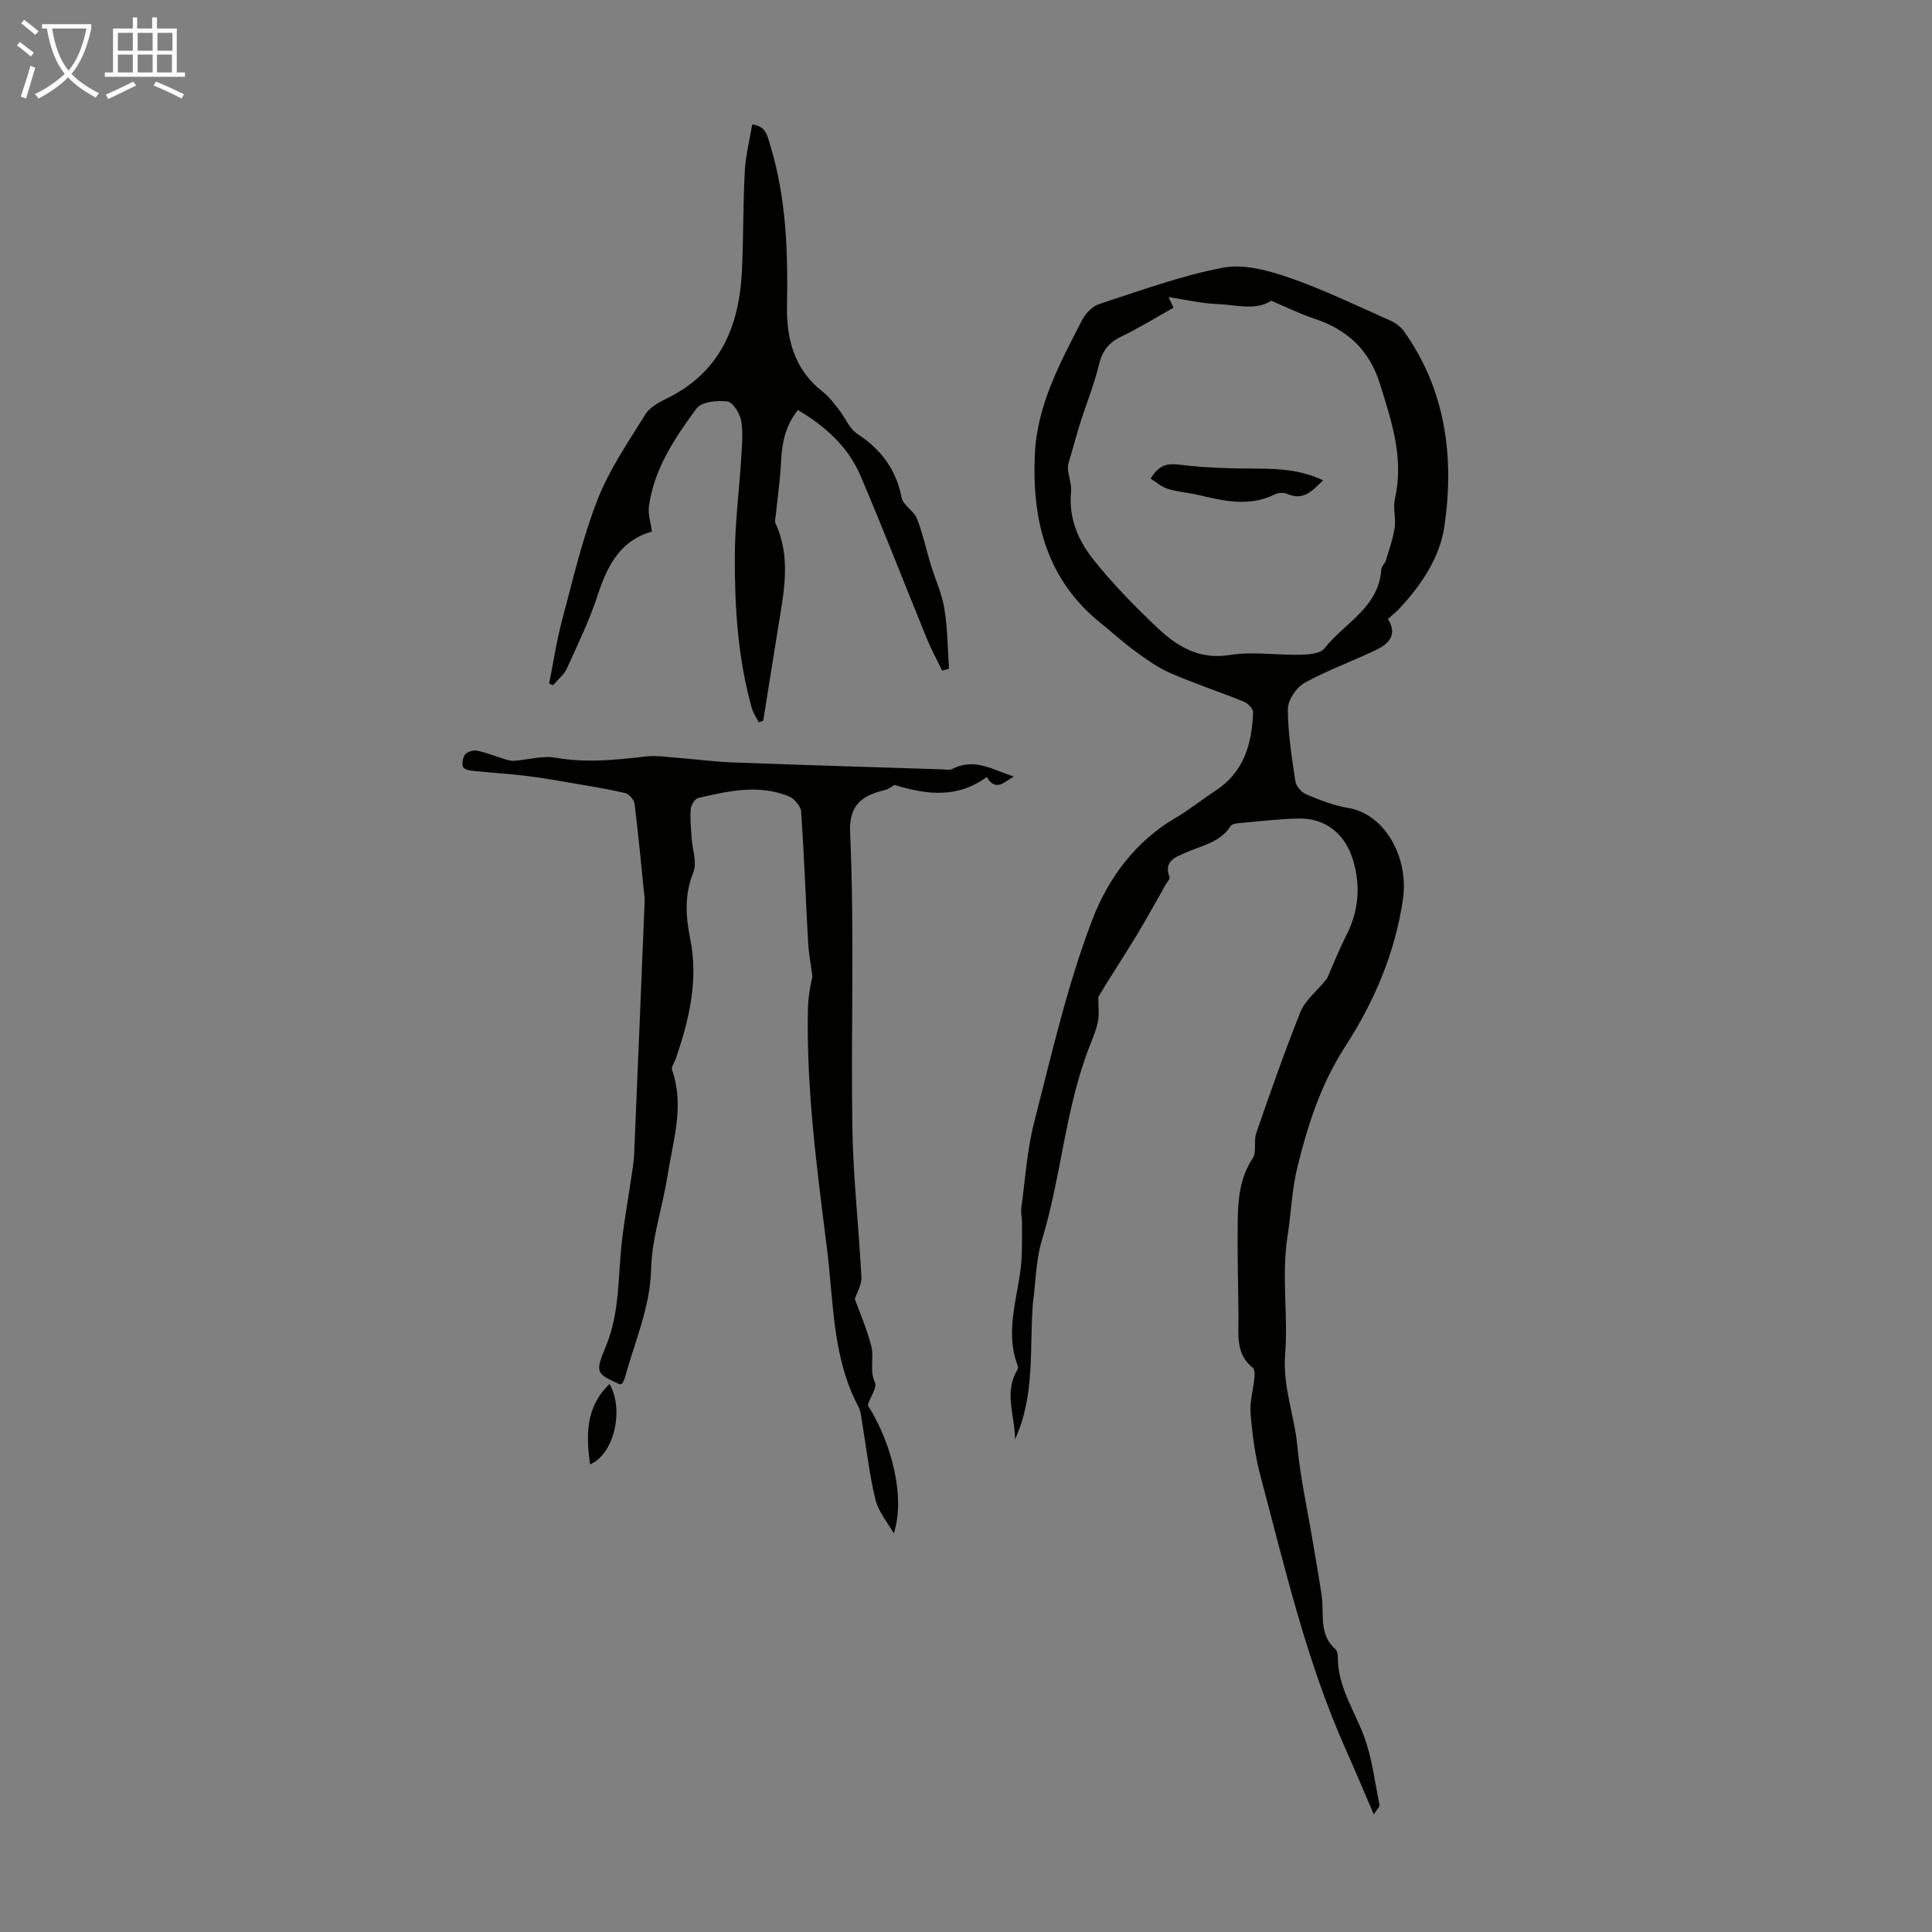 <svg enable-background="new 0 0 400 400" viewBox="0 0 400 400" xmlns="http://www.w3.org/2000/svg"><rect x="0" y="0" width="400" height="400" fill="#808080" stroke="none"/><path d="m6.4 11.7c-1-.8-1.9-1.6-2.9-2.3l.6-.7c.9.7 1.9 1.4 2.9 2.2zm-2.1 8.3c.7-2.1 1.4-4.2 2-6.4.2.1.6.3 1 .4-.7 2.3-1.3 4.4-1.9 6.4zm3-12.8c-1.1-.9-2.1-1.7-2.9-2.4l.6-.7c1 .8 2 1.5 3 2.4zm1.4-1.3v-.9h10.2v.9c-.9 4.2-2.3 7.3-4.1 9.4 1.3 1.4 3.2 2.7 5.7 4-.2.2-.4.5-.7.9-2.5-1.4-4.4-2.7-5.7-4.2-1.4 1.5-3.5 3-6.1 4.4 0 0 0 0-.1-.1-.3-.4-.5-.7-.7-.8 2.7-1.3 4.7-2.8 6.2-4.2-1.8-2.2-3-5.3-3.7-9.4zm9.2 0h-7.1c.6 3.8 1.7 6.7 3.4 8.7 1.7-2 2.9-4.8 3.7-8.7z" fill="#fafbfa"/><path d="m31.6 3.6h.9v2.3h4.1v9.1h1.7v.9h-16.6v-.9h1.7v-9.1h4.1v-2.3h.9v2.3h3.1v-2.3zm-4 13.3.6.8c-1.9.9-3.8 1.9-5.8 2.8-.2-.3-.3-.6-.5-.9 2-.9 3.9-1.8 5.7-2.7zm-3.2-10.1v3.7h3.1v-3.7zm0 4.5v3.7h3.1v-3.7zm4.1-4.5v3.7h3.1v-3.7zm0 4.5v3.7h3.1v-3.7zm9.1 9.1c-2.1-1.1-4.1-2-5.8-2.7l.5-.8c2.2.9 4.1 1.8 5.8 2.6zm-1.9-13.6h-3.1v3.7h3.1zm-3.2 4.5v3.7h3.1v-3.7z" fill="#fafbfa"/><g fill="#010100"><path d="m213.85 269.81c-.73 9.42.5 19.06-3.71 28.2.05-4.78-2.36-9.6.47-14.35.15-.25.19-.69.08-.97-2.98-7.85.68-15.44.87-23.16.05-2.22.05-4.44.03-6.65-.01-.89-.26-1.8-.15-2.67.82-5.97 1.18-12.07 2.68-17.88 3.64-14.15 6.88-28.52 12.11-42.1 3.19-8.29 8.81-16.04 17.14-20.89 2.89-1.68 5.51-3.82 8.32-5.66 5.89-3.84 7.52-9.73 7.75-16.23.02-.72-1.07-1.83-1.88-2.16-5.07-2.06-10.29-3.78-15.3-5.96-2.59-1.13-4.96-2.85-7.27-4.53-2.44-1.77-4.66-3.84-7.01-5.72-11.28-9.03-14.34-21.2-13.73-34.96.46-10.33 5.27-19.04 9.79-27.86.7-1.37 2.13-2.85 3.54-3.31 8.47-2.76 16.92-5.87 25.63-7.53 4.32-.82 9.4.57 13.75 2.08 7.16 2.48 14.02 5.83 20.97 8.91 1.05.46 2.1 1.27 2.76 2.2 8.67 12.21 10.43 26.08 8.36 40.36-.94 6.47-4.8 12.21-9.41 17.11-.69.73-1.49 1.35-2.29 2.06 2.02 3.2.21 5.11-2.22 6.3-4.95 2.43-10.21 4.27-15.03 6.93-1.7.94-3.46 3.56-3.46 5.41-.01 5 .81 10.02 1.56 15 .15 1.01 1.27 2.28 2.26 2.69 2.77 1.16 5.64 2.31 8.59 2.79 7.66 1.23 12.69 10.25 11.41 18.96-1.64 11.16-5.99 21.23-11.9 30.36-5.08 7.85-7.79 16.27-9.94 25.02-1.15 4.71-1.32 9.66-2.07 14.49-1.25 8.09.16 16.27-.47 24.23-.55 6.85 1.94 12.75 2.53 19.14.6 6.41 2.02 12.75 3.08 19.12.66 3.97 1.41 7.92 1.96 11.91.52 3.76-.63 7.91 2.82 10.94.36.32.51 1.04.51 1.57-.07 6.1 3.36 10.98 5.39 16.38 1.71 4.55 2.26 9.54 3.25 14.34.07.36-.5.84-1.19 1.93-2.14-4.97-4-9.41-5.96-13.81-8.02-18.07-12.45-37.26-17.5-56.25-1.12-4.19-1.69-8.57-2.05-12.9-.2-2.5.57-5.08.82-7.64.06-.63.01-1.58-.38-1.89-3.67-2.93-2.89-7-2.94-10.87-.08-6.49-.25-12.99-.16-19.48.06-4.52.43-8.97 3.1-13 .87-1.31.16-3.58.73-5.21 2.92-8.42 5.85-16.85 9.17-25.12.94-2.33 3.22-4.11 5.5-6.89.99-2.24 2.3-5.62 3.94-8.84 2.57-5.05 3.06-10.17 1.46-15.6-1.58-5.36-5.59-8.76-11.18-8.68-4.13.06-8.25.58-12.37.94-.64.06-1.55.18-1.82.61-2.2 3.45-6.01 4.03-9.34 5.52-2.06.92-4.58 1.73-3.31 5.03.15.39-.53 1.11-.85 1.67-1.92 3.37-3.78 6.76-5.77 10.09-1.98 3.3-4.09 6.51-6.12 9.78-.8 1.27-1.55 2.57-2.01 3.33 0 1.91.21 3.47-.06 4.94-.29 1.63-.94 3.22-1.56 4.77-5.23 13.06-5.97 27.22-10.05 40.58-1.26 4.17-1.28 8.72-1.87 13.08zm49.34-207.54c-3.35 2.13-7.27.81-10.99.69-3.4-.11-6.78-.93-10.27-1.46.44.93.74 1.55 1.04 2.2-3.75 2.1-7.18 4.24-10.8 5.97-2.67 1.27-3.98 3.05-4.67 5.92-.94 3.96-2.51 7.77-3.75 11.66-.73 2.3-1.36 4.63-2.02 6.95-.25.9-.68 1.82-.63 2.71.08 1.66.81 3.34.65 4.96-.53 5.37 1.48 10.01 4.58 13.92 3.95 4.98 8.44 9.58 13.06 13.97 4.15 3.94 8.69 6.9 15.19 5.85 4.76-.77 9.76.06 14.65-.05 1.71-.04 4.12-.22 4.97-1.3 4.15-5.29 11.3-8.48 11.79-16.4.04-.6.72-1.13.91-1.75.68-2.26 1.5-4.51 1.85-6.83.3-1.96-.38-4.11.05-6.01 1.93-8.41-.71-16.15-3.15-23.94-2.14-6.83-6.72-11.12-13.49-13.34-3.04-1.01-5.95-2.46-8.97-3.72z"/><path d="m209.91 160.77c-1.88 1.04-3.77 3.3-5.6.09-6.08 4.45-12.36 3.72-19.12 1.65-.38.21-1.19.87-2.11 1.09-5.18 1.26-7.31 3.49-7.07 8.92.91 20.28.15 40.57.46 60.85.16 10.38 1.34 20.74 1.88 31.11.08 1.46-.88 2.97-1.37 4.47 1.08 2.99 2.54 6.31 3.42 9.77.61 2.39-.43 4.96.75 7.51.46.99-.84 2.8-1.5 4.69 5.03 7.9 7.84 19.2 5.39 26.56-1.31-2.34-3.2-4.53-3.8-7.04-1.28-5.31-1.88-10.78-2.78-16.18-.17-.99-.24-2.07-.69-2.93-5.46-10.23-5.16-21.63-6.53-32.65-2.07-16.53-4.33-33.07-3.96-49.81.05-2.28.42-4.56.92-6.7-.3-2.35-.75-4.7-.89-7.06-.5-9.03-.82-18.08-1.45-27.1-.08-1.12-1.4-2.67-2.5-3.12-6.24-2.55-12.55-1.14-18.77.32-.69.16-1.52 1.46-1.59 2.28-.16 1.97.07 3.97.19 5.96.15 2.42 1.17 5.17.35 7.19-1.88 4.66-1.57 9.14-.63 13.78 1.72 8.55-.23 16.66-2.96 24.67-.28.83-1.03 1.82-.8 2.47 2.61 7.43.18 14.63-.95 21.86-1.01 6.46-3.23 12.84-3.39 19.3-.2 7.98-3.37 14.96-5.38 22.34-.14.52-.41 1-.55 1.34-.31.14-.44.26-.51.23-4.93-2.24-5.23-2.37-2.95-7.84 2.94-7.05 2.5-14.47 3.33-21.77.49-4.29 1.27-8.55 1.89-12.82.26-1.77.58-3.54.66-5.33.75-17.44 1.45-34.89 2.17-52.33 0-.11.02-.23.01-.34-.67-6.6-1.29-13.2-2.1-19.78-.1-.84-1.17-2.05-1.98-2.24-3.99-.91-8.05-1.56-12.09-2.25-2.85-.49-5.71-.98-8.58-1.32-3.26-.39-6.54-.58-9.8-.92-1.03-.11-2.34-.11-2.94-.73-.44-.45-.22-2.05.28-2.73.43-.59 1.73-.97 2.51-.81 1.93.39 3.78 1.17 5.67 1.74.65.2 1.35.4 2.01.36 2.87-.21 5.84-1.12 8.58-.64 6.29 1.1 12.44.47 18.66-.26 2.16-.25 4.39.12 6.59.28 3.87.3 7.73.82 11.61.96 14.33.54 28.66.96 42.98 1.42.77.02 1.68.24 2.3-.08 4.6-2.4 8.55.26 12.73 1.57z"/><path d="m165.2 84.89c-2.6 3.27-3.31 6.78-3.48 10.56-.17 3.76-.73 7.51-1.11 11.27-.05.54-.26 1.18-.06 1.61 3.28 7.07 1.74 14.24.58 21.42-1.05 6.48-2.07 12.97-3.11 19.46-.31.12-.61.23-.92.35-.49-.98-1.15-1.91-1.44-2.94-2.91-10.33-3.57-20.95-3.52-31.58.03-6.78.91-13.55 1.33-20.32.16-2.55.42-5.19-.03-7.66-.28-1.51-1.71-3.8-2.84-3.94-2.1-.26-5.37.06-6.39 1.45-4.5 6.1-8.8 12.48-9.86 20.28-.22 1.59.37 3.3.62 5.22-6.29 1.69-9.15 6.76-11.16 12.95-1.71 5.27-4.14 10.31-6.44 15.37-.6 1.32-1.9 2.33-2.87 3.48-.27-.12-.53-.23-.8-.35.86-4.32 1.5-8.7 2.63-12.95 2.25-8.42 4.21-16.98 7.36-25.07 2.44-6.27 6.38-11.98 9.96-17.75.92-1.49 2.88-2.5 4.56-3.33 10.87-5.39 14.83-14.83 15.39-26.19.34-6.91.23-13.85.6-20.76.17-3.21.99-6.38 1.53-9.7 2.91.31 3.17 2.45 3.73 4.29 3.32 10.84 3.69 21.97 3.48 33.21-.13 6.83 1.48 13.25 7.36 17.8 1.3 1.01 2.33 2.4 3.36 3.71 1.32 1.66 2.17 3.95 3.84 5.04 4.92 3.23 8.03 7.38 9.18 13.23.31 1.58 2.52 2.7 3.16 4.31 1.21 3.07 1.89 6.35 2.86 9.53.93 3.04 2.31 6 2.82 9.11.67 4.09.68 8.29.97 12.45-.48.13-.95.26-1.43.39-1.06-2.21-2.25-4.37-3.17-6.63-4.61-11.26-8.98-22.61-13.77-33.79-2.55-5.94-7.23-10.16-12.92-13.53z"/><path d="m122.15 303.18c-.81-6.16-.92-11.85 4.05-16.65 3.13 5.5.82 14.67-4.05 16.65z"/><path d="m238.22 99.1c1.97-3.32 3.99-3.14 6.55-2.83 5.17.62 10.42.74 15.63.75 4.58.02 9.03.3 13.53 2.42-2.24 2.19-4.05 4.27-7.36 2.84-.74-.32-1.89-.3-2.6.06-5.33 2.67-10.62 1.37-15.95.12-2.06-.48-4.22-.62-6.23-1.24-1.29-.4-2.39-1.4-3.57-2.12z"/></g></svg>